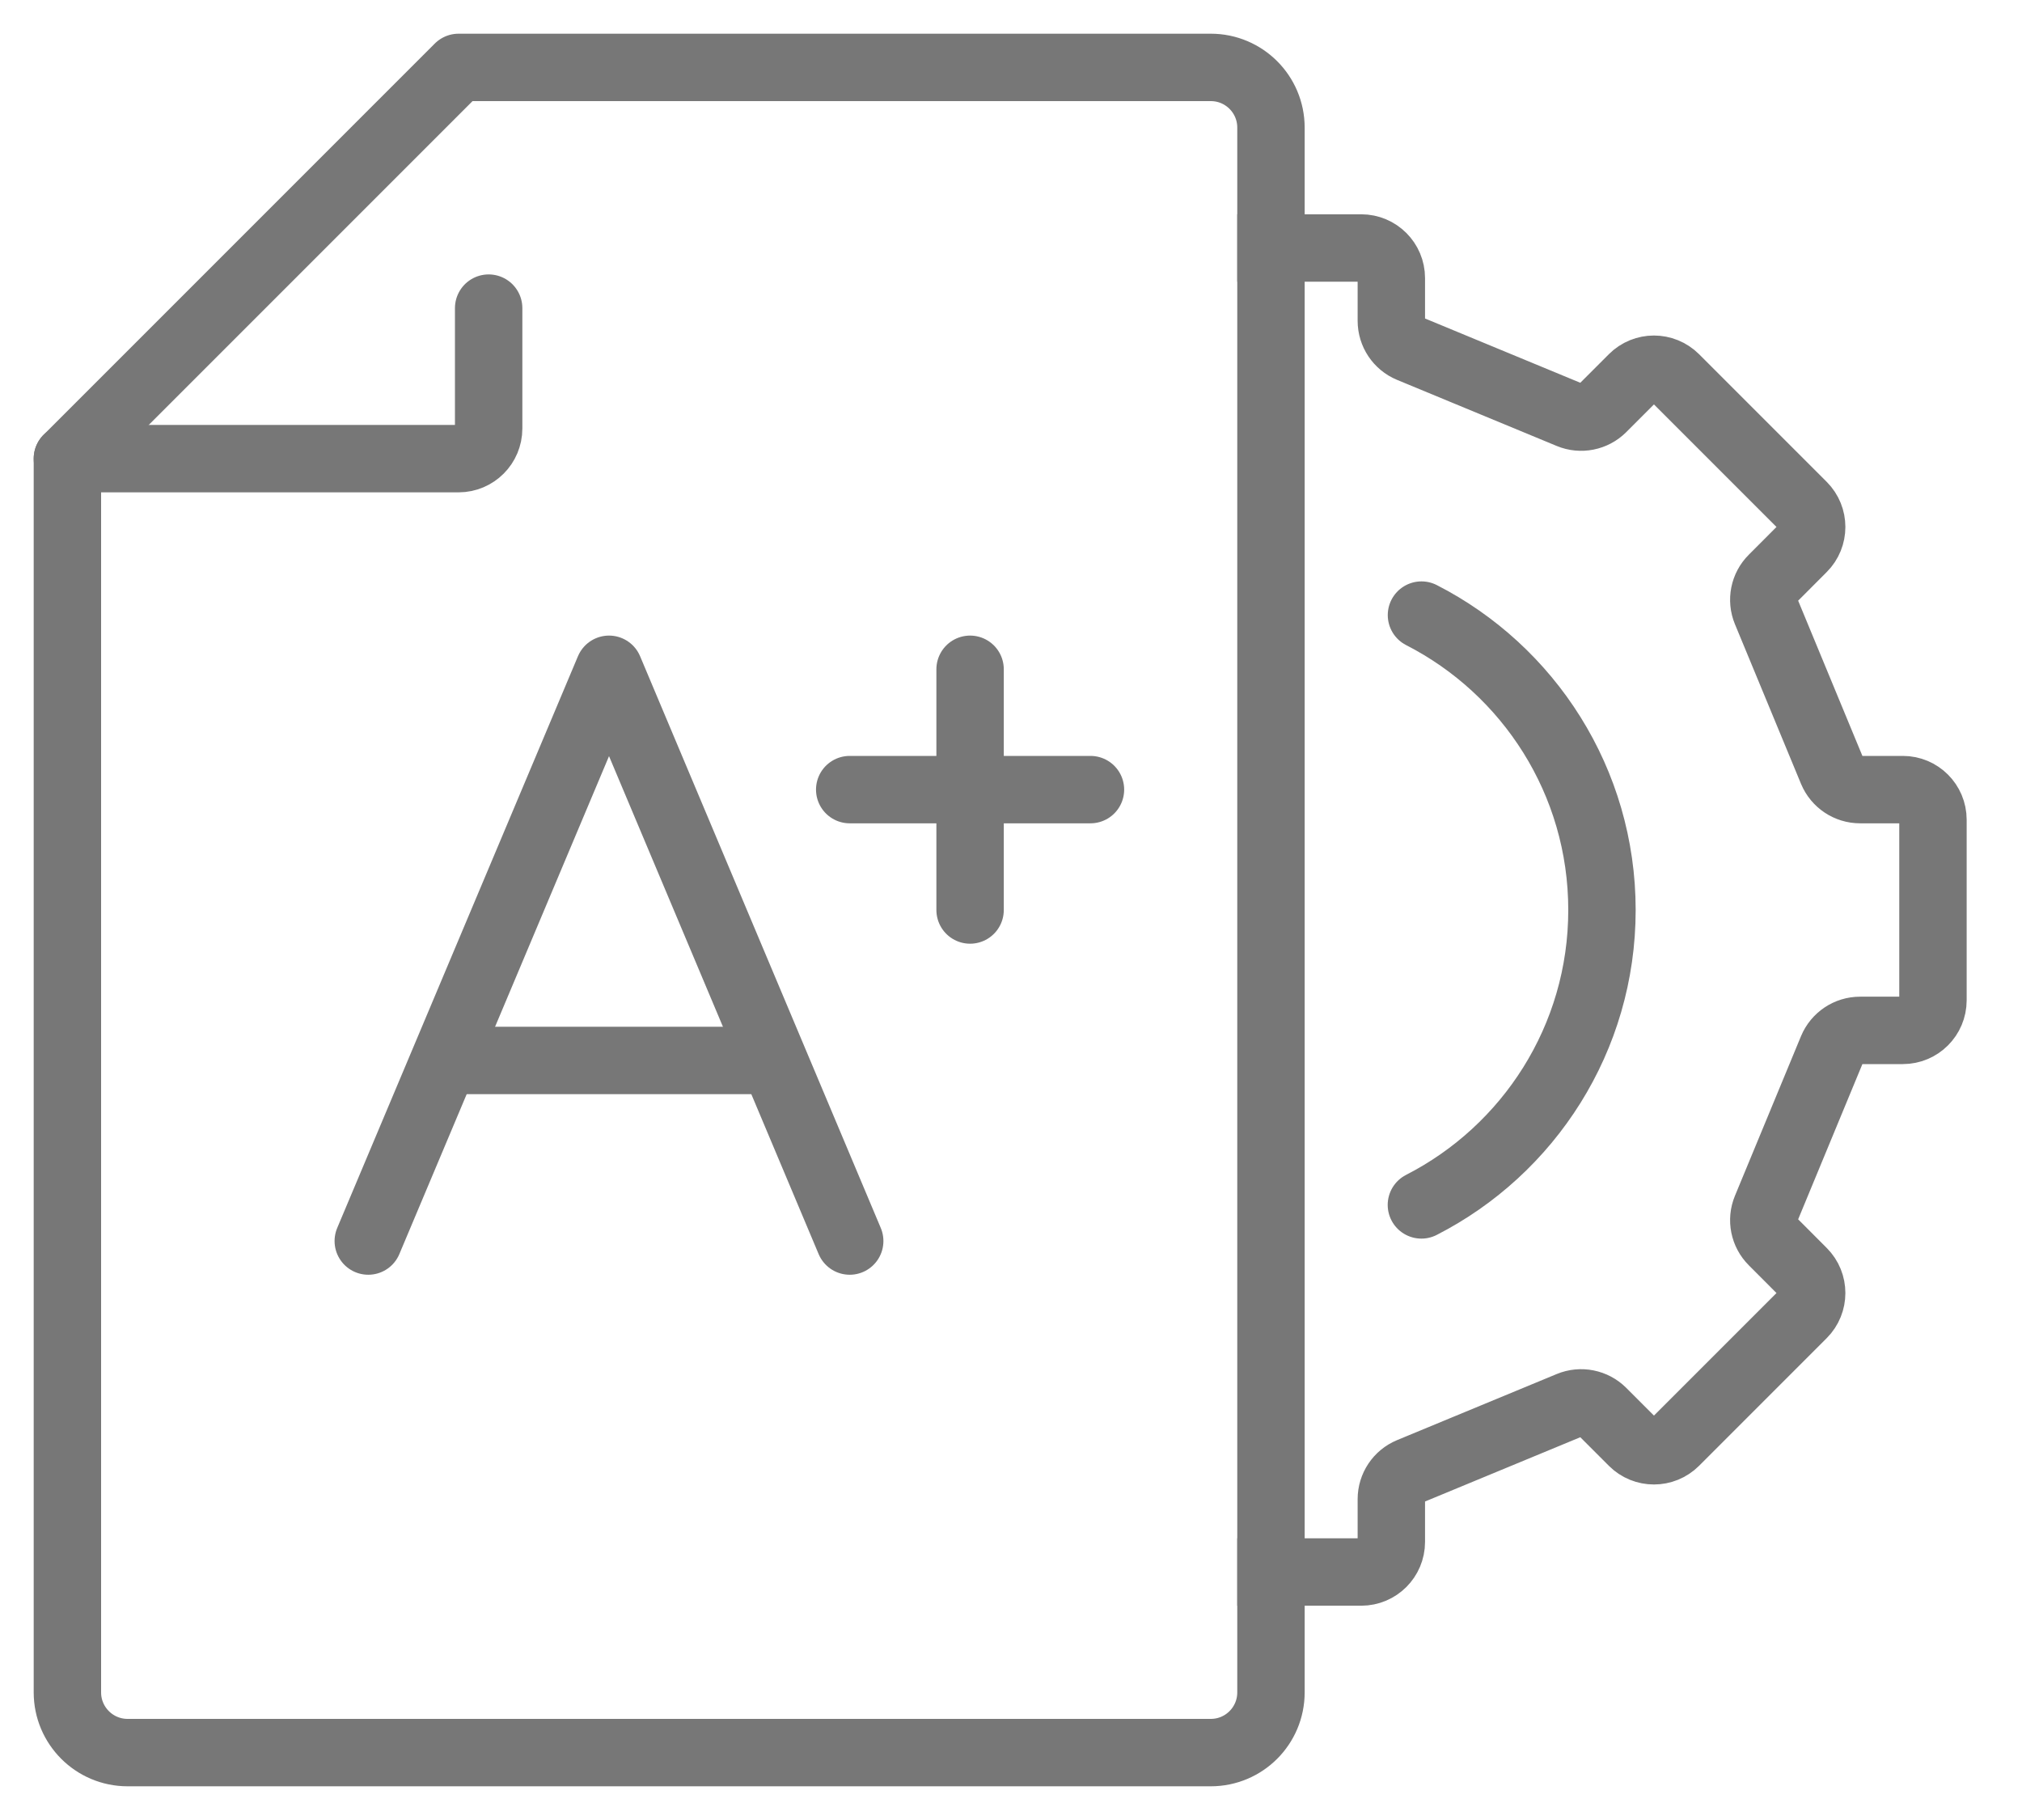 <?xml version="1.0" encoding="UTF-8"?>
<svg width="30px" height="27px" viewBox="0 0 30 27" version="1.1" xmlns="http://www.w3.org/2000/svg" xmlns:xlink="http://www.w3.org/1999/xlink">
    <!-- Generator: Sketch 63.1 (92452) - https://sketch.com -->
    <title>Group 48</title>
    <desc>Created with Sketch.</desc>
    <g id="Design-2" stroke="none" stroke-width="1" fill="none" fill-rule="evenodd" stroke-linejoin="round">
        <g id="Infographic-Page" transform="translate(-851, -776)" stroke="#777777">
            <g id="The-Objectives-Cards" transform="translate(150, 532)">
                <g id="Group-28" transform="translate(0, 225)">
                    <g id="Group-26" transform="translate(390, 0)">
                        <g id="Group-48" transform="translate(312, 20)">
                            <path d="M0.893,25 L16.964,25 C17.458,25 17.857,24.6 17.857,24.107 L17.857,0.893 C17.857,0.4 17.458,0 16.964,0 L5.804,0 L0,5.804 L0,24.107 C0,24.6 0.4,25 0.893,25 Z" id="Stroke-105" stroke-linecap="round"></path>
                            <path d="M0,5.804 L5.804,5.804 C6.05,5.804 6.25,5.604 6.25,5.357 L6.25,3.571" id="Stroke-106" stroke-linecap="round"></path>
                            <polyline id="Stroke-107" stroke-linecap="round" points="4.464 17.411 8.036 8.929 11.607 17.411"></polyline>
                            <line x1="5.804" y1="14.732" x2="10.268" y2="14.732" id="Stroke-108" stroke-linecap="round"></line>
                            <line x1="13.393" y1="8.929" x2="13.393" y2="12.5" id="Stroke-109" stroke-linecap="round"></line>
                            <line x1="11.607" y1="10.714" x2="15.179" y2="10.714" id="Stroke-110" stroke-linecap="round"></line>
                            <path d="M17.857,22.321 L19.196,22.321 C19.443,22.321 19.643,22.121 19.643,21.875 L19.643,21.24 C19.643,21.059 19.752,20.896 19.918,20.827 L22.288,19.846 C22.454,19.777 22.646,19.815 22.774,19.942 L23.224,20.392 C23.398,20.566 23.68,20.566 23.855,20.392 L25.749,18.498 C25.923,18.323 25.923,18.041 25.749,17.867 L25.3,17.417 C25.172,17.289 25.134,17.097 25.203,16.931 L26.184,14.561 C26.254,14.395 26.416,14.286 26.597,14.286 L27.232,14.286 C27.479,14.286 27.679,14.086 27.679,13.839 L27.679,11.161 C27.679,10.914 27.479,10.714 27.232,10.714 L26.597,10.714 C26.416,10.714 26.254,10.605 26.184,10.439 L25.203,8.069 C25.134,7.903 25.172,7.71 25.3,7.583 L25.749,7.133 C25.923,6.959 25.923,6.677 25.749,6.502 L23.855,4.608 C23.68,4.434 23.398,4.434 23.224,4.608 L22.774,5.058 C22.646,5.185 22.454,5.223 22.288,5.154 L19.918,4.173 C19.752,4.104 19.643,3.941 19.643,3.76 L19.643,3.125 C19.643,2.879 19.443,2.679 19.196,2.679 L17.857,2.679" id="Stroke-111" stroke-linecap="square"></path>
                            <path d="M20.09,8.125 C21.68,8.938 22.768,10.592 22.768,12.5 C22.768,14.408 21.679,16.062 20.089,16.875" id="Stroke-112" stroke-linecap="round"></path>
                        </g>
                    </g>
                </g>
            </g>
        </g>
    </g>
</svg>